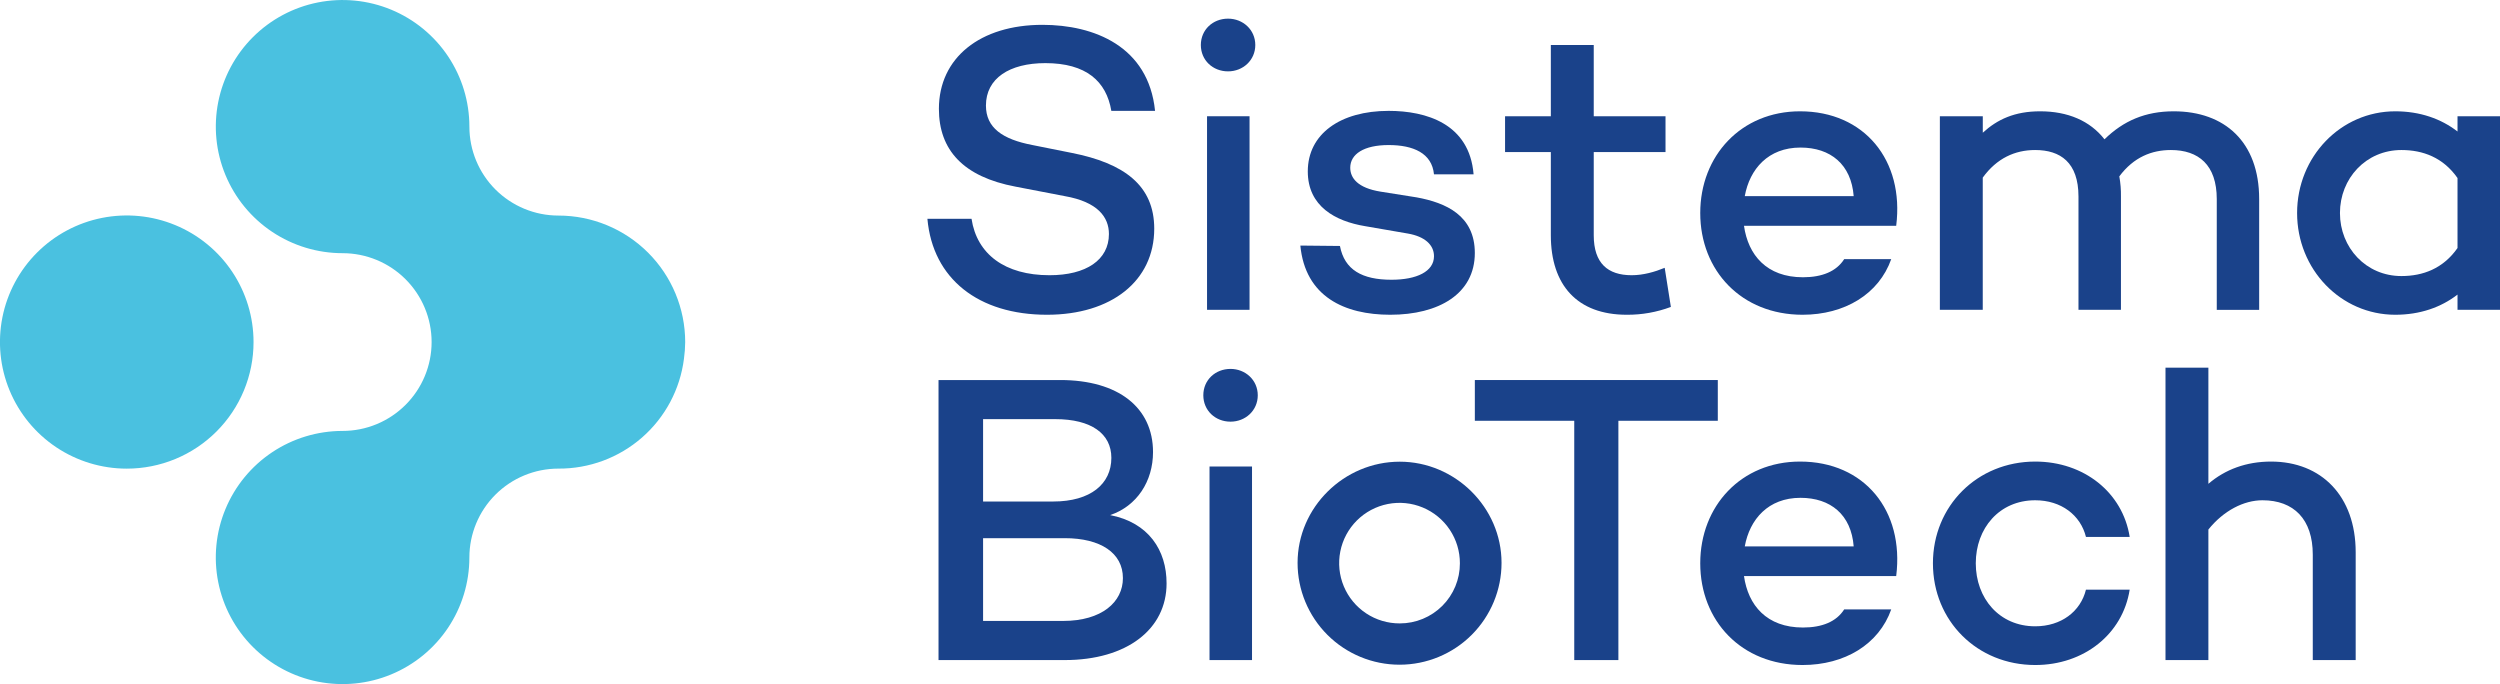 <?xml version="1.0" encoding="UTF-8"?> <svg xmlns="http://www.w3.org/2000/svg" width="296" height="81" viewBox="0 0 296 81" fill="none"> <g clip-path="url(#clip0_1749_11084)"> <path d="M165.733 54.664C159.138 54.664 153.633 60.061 153.633 66.646C153.633 69.843 154.905 72.909 157.169 75.17C159.434 77.431 162.505 78.701 165.707 78.701C168.91 78.701 171.981 77.431 174.246 75.17C176.51 72.909 177.782 69.843 177.782 66.646C177.782 60.061 172.277 54.664 165.733 54.664ZM165.733 73.811C164.317 73.817 162.931 73.403 161.751 72.621C160.571 71.839 159.65 70.725 159.106 69.42C158.561 68.115 158.417 66.677 158.692 65.29C158.966 63.903 159.648 62.629 160.649 61.629C161.65 60.629 162.926 59.949 164.315 59.674C165.704 59.4 167.144 59.543 168.451 60.087C169.758 60.63 170.875 61.549 171.658 62.727C172.441 63.904 172.857 65.288 172.851 66.702C172.853 67.636 172.67 68.561 172.313 69.424C171.956 70.287 171.432 71.072 170.771 71.732C170.109 72.393 169.324 72.916 168.459 73.273C167.595 73.63 166.668 73.813 165.733 73.811Z" fill="#1A428A"></path> <path d="M124.259 32.586C118.985 32.586 115.665 30.099 115.03 25.907H109.805C110.439 33.026 115.86 37.267 123.965 37.267C131.582 37.267 136.662 33.27 136.662 27.074C136.662 21.956 133.097 19.328 126.894 18.104L122.254 17.176C118.689 16.494 116.735 15.129 116.735 12.497C116.735 9.277 119.519 7.474 123.769 7.474C128.602 7.474 130.996 9.619 131.582 13.129H136.759C135.983 5.475 129.53 2.94 123.427 2.94C116.056 2.94 111.166 6.84 111.166 12.886C111.166 17.763 114.051 20.933 120.252 22.101L126.071 23.222C129.978 23.908 131.297 25.711 131.297 27.709C131.293 30.781 128.604 32.586 124.259 32.586Z" fill="#1A428A"></path> <path d="M145.403 8.45C147.163 8.45 148.627 7.133 148.627 5.328C148.627 3.523 147.163 2.208 145.403 2.208C143.596 2.208 142.18 3.525 142.18 5.328C142.18 7.131 143.596 8.45 145.403 8.45Z" fill="#1A428A"></path> <path d="M147.946 13.764H142.914V36.682H147.946V13.764Z" fill="#1A428A"></path> <path d="M164.755 33.122C161.287 33.122 159.187 31.96 158.649 29.123L153.961 29.075C154.543 35.123 159.187 37.267 164.606 37.267C170.371 37.267 174.619 34.78 174.619 29.954C174.619 25.515 171.201 24.005 167.733 23.369L163.436 22.686C160.748 22.248 159.869 21.076 159.869 19.858C159.869 18.247 161.481 17.174 164.414 17.174C167.347 17.174 169.541 18.142 169.783 20.637H174.473C173.985 14.633 168.848 13.127 164.414 13.127C158.7 13.127 154.842 15.857 154.842 20.292C154.842 24.439 158.112 26.193 161.631 26.778L166.709 27.655C168.662 27.996 169.785 28.972 169.785 30.337C169.783 32.148 167.733 33.122 164.755 33.122Z" fill="#1A428A"></path> <path d="M183.619 27.857C183.619 33.756 186.746 37.267 192.605 37.267C194.389 37.28 196.161 36.966 197.831 36.341L197.1 31.709C195.926 32.195 194.561 32.586 193.191 32.586C190.359 32.586 188.699 31.172 188.699 27.857V18.007H197.197V13.764H188.699V5.328H183.619V13.764H178.199V18.007H183.619V27.857Z" fill="#1A428A"></path> <path d="M213.127 13.179C206.144 13.179 201.309 18.445 201.309 25.223C201.309 32.05 206.191 37.267 213.42 37.267C218.401 37.267 222.455 34.829 223.922 30.682H218.353C217.426 32.146 215.717 32.828 213.471 32.828C209.172 32.828 206.975 30.194 206.488 26.732H224.51C225.485 18.981 220.741 13.179 213.127 13.179ZM206.581 23.222C207.163 20.006 209.364 17.471 213.176 17.471C216.741 17.471 219.189 19.469 219.476 23.222H206.581Z" fill="#1A428A"></path> <path d="M234.758 21.028C236.418 18.739 238.569 17.763 240.965 17.763C243.942 17.763 246.092 19.225 246.092 23.273V36.682H251.121V23.273C251.134 22.472 251.069 21.671 250.927 20.883C252.638 18.592 254.785 17.763 257.034 17.763C260.304 17.763 262.465 19.517 262.465 23.573V36.69H267.485V23.565C267.485 16.787 263.382 13.179 257.375 13.179C254.006 13.179 251.418 14.3 249.17 16.494C247.461 14.3 244.825 13.179 241.551 13.179C238.523 13.179 236.473 14.147 234.762 15.714V13.764H229.68V36.682H234.758V21.028Z" fill="#1A428A"></path> <path d="M290.97 13.764V15.569C289.015 14.056 286.526 13.179 283.599 13.179C277.154 13.179 271.977 18.543 271.977 25.223C271.977 31.902 277.154 37.267 283.599 37.267C286.53 37.267 289.019 36.389 290.97 34.879V36.682H296V13.764H290.97ZM290.97 29.367C289.261 31.807 286.868 32.685 284.329 32.685C280.129 32.685 277.051 29.319 277.051 25.223C277.051 21.127 280.129 17.763 284.329 17.763C286.868 17.763 289.261 18.64 290.97 21.078V29.367Z" fill="#1A428A"></path> <path d="M131.44 60.987C134.615 59.916 136.518 56.989 136.518 53.527C136.518 48.261 132.417 44.996 125.529 44.996H111.121V78.153H126.057C133.428 78.153 138.122 74.495 138.122 69.082C138.132 65.133 135.975 61.866 131.44 60.987ZM116.397 49.626H124.943C129.191 49.626 131.585 51.333 131.585 54.211C131.585 57.284 129.143 59.379 124.699 59.379H116.397V49.626ZM125.871 73.519H116.397V63.719H126.067C130.316 63.719 132.953 65.474 132.953 68.449C132.953 71.276 130.462 73.519 125.871 73.519Z" fill="#1A428A"></path> <path d="M148.239 55.235H143.207V78.153H148.239V55.235Z" fill="#1A428A"></path> <path d="M145.694 43.679C143.889 43.679 142.473 44.996 142.473 46.799C142.473 48.602 143.889 49.925 145.694 49.925C147.454 49.925 148.92 48.608 148.92 46.803C148.92 44.998 147.454 43.679 145.694 43.679Z" fill="#1A428A"></path> <path d="M203.387 44.996H174.621V49.82H186.391V78.153H191.617V49.82H203.387V44.996Z" fill="#1A428A"></path> <path d="M213.127 54.65C206.144 54.65 201.309 59.916 201.309 66.692C201.309 73.519 206.191 78.738 213.42 78.738C218.401 78.738 222.455 76.3 223.922 72.153H218.353C217.426 73.616 215.717 74.299 213.471 74.299C209.172 74.299 206.975 71.665 206.488 68.203H224.51C225.483 60.45 220.741 54.65 213.127 54.65ZM206.581 64.694C207.163 61.477 209.364 58.942 213.176 58.942C216.741 58.942 219.189 60.94 219.476 64.694H206.581Z" fill="#1A428A"></path> <path d="M240.965 59.232C244.042 59.232 246.336 60.987 246.978 63.572H252.155C251.327 58.306 246.736 54.65 240.973 54.65C234.087 54.65 228.859 59.916 228.859 66.692C228.859 73.519 234.097 78.738 240.973 78.738C246.736 78.738 251.327 75.082 252.155 69.814H246.978C246.344 72.397 244.049 74.154 240.965 74.154C236.715 74.154 233.932 70.838 233.932 66.692C233.932 62.546 236.715 59.232 240.965 59.232Z" fill="#1A428A"></path> <path d="M268.898 54.65C265.967 54.65 263.467 55.576 261.473 57.284V43.534H256.395V78.153H261.473V62.695C263.279 60.45 265.672 59.232 267.874 59.232C271.586 59.232 273.833 61.477 273.833 65.67V78.153H278.913V65.371C278.909 58.746 274.857 54.65 268.898 54.65Z" fill="#1A428A"></path> <path d="M30.019 40.499C30.019 37.535 29.139 34.637 27.489 32.172C25.839 29.707 23.495 27.786 20.752 26.652C18.009 25.518 14.99 25.221 12.078 25.799C9.166 26.378 6.491 27.806 4.392 29.902C2.293 31.998 0.863 34.669 0.284 37.576C-0.295 40.484 0.003 43.497 1.139 46.236C2.276 48.974 4.2 51.315 6.669 52.962C9.138 54.608 12.04 55.487 15.009 55.487C16.981 55.487 18.933 55.1 20.754 54.347C22.576 53.594 24.231 52.49 25.625 51.098C27.018 49.706 28.124 48.054 28.878 46.235C29.632 44.416 30.02 42.467 30.019 40.499Z" fill="#4AC1E0"></path> <path d="M81.127 40.501C81.125 36.528 79.542 32.718 76.727 29.909C73.912 27.101 70.096 25.523 66.116 25.523C63.321 25.522 60.64 24.413 58.663 22.439C56.687 20.465 55.576 17.788 55.576 14.997C55.577 12.033 54.698 9.134 53.05 6.669C51.401 4.203 49.057 2.281 46.315 1.145C43.572 0.01 40.553 -0.288 37.641 0.289C34.729 0.866 32.053 2.293 29.953 4.388C27.853 6.484 26.422 9.154 25.842 12.062C25.262 14.969 25.558 17.983 26.694 20.722C27.83 23.461 29.753 25.802 32.222 27.45C34.691 29.097 37.593 29.977 40.562 29.977C43.357 29.977 46.037 31.085 48.014 33.058C49.991 35.031 51.102 37.707 51.103 40.497C51.103 41.879 50.83 43.248 50.3 44.524C49.771 45.801 48.994 46.961 48.015 47.938C47.037 48.916 45.875 49.691 44.596 50.22C43.317 50.749 41.946 51.021 40.562 51.021C37.593 51.021 34.691 51.9 32.222 53.547C29.754 55.194 27.83 57.534 26.694 60.273C25.557 63.011 25.26 66.025 25.839 68.932C26.418 71.84 27.848 74.51 29.948 76.606C32.047 78.702 34.722 80.13 37.634 80.708C40.546 81.286 43.564 80.99 46.307 79.855C49.05 78.721 51.394 76.8 53.044 74.335C54.693 71.87 55.574 68.973 55.574 66.008C55.574 63.217 56.684 60.54 58.661 58.566C60.637 56.593 63.318 55.483 66.114 55.483C69.756 55.506 73.28 54.196 76.019 51.8C78.759 49.405 80.524 46.09 80.98 42.482C81.072 41.826 81.121 41.164 81.127 40.501Z" fill="#4AC1E0"></path> </g> <defs> <clipPath id="clip0_1749_11084"> <rect width="296" height="81" fill="white"></rect> </clipPath> </defs> </svg> 